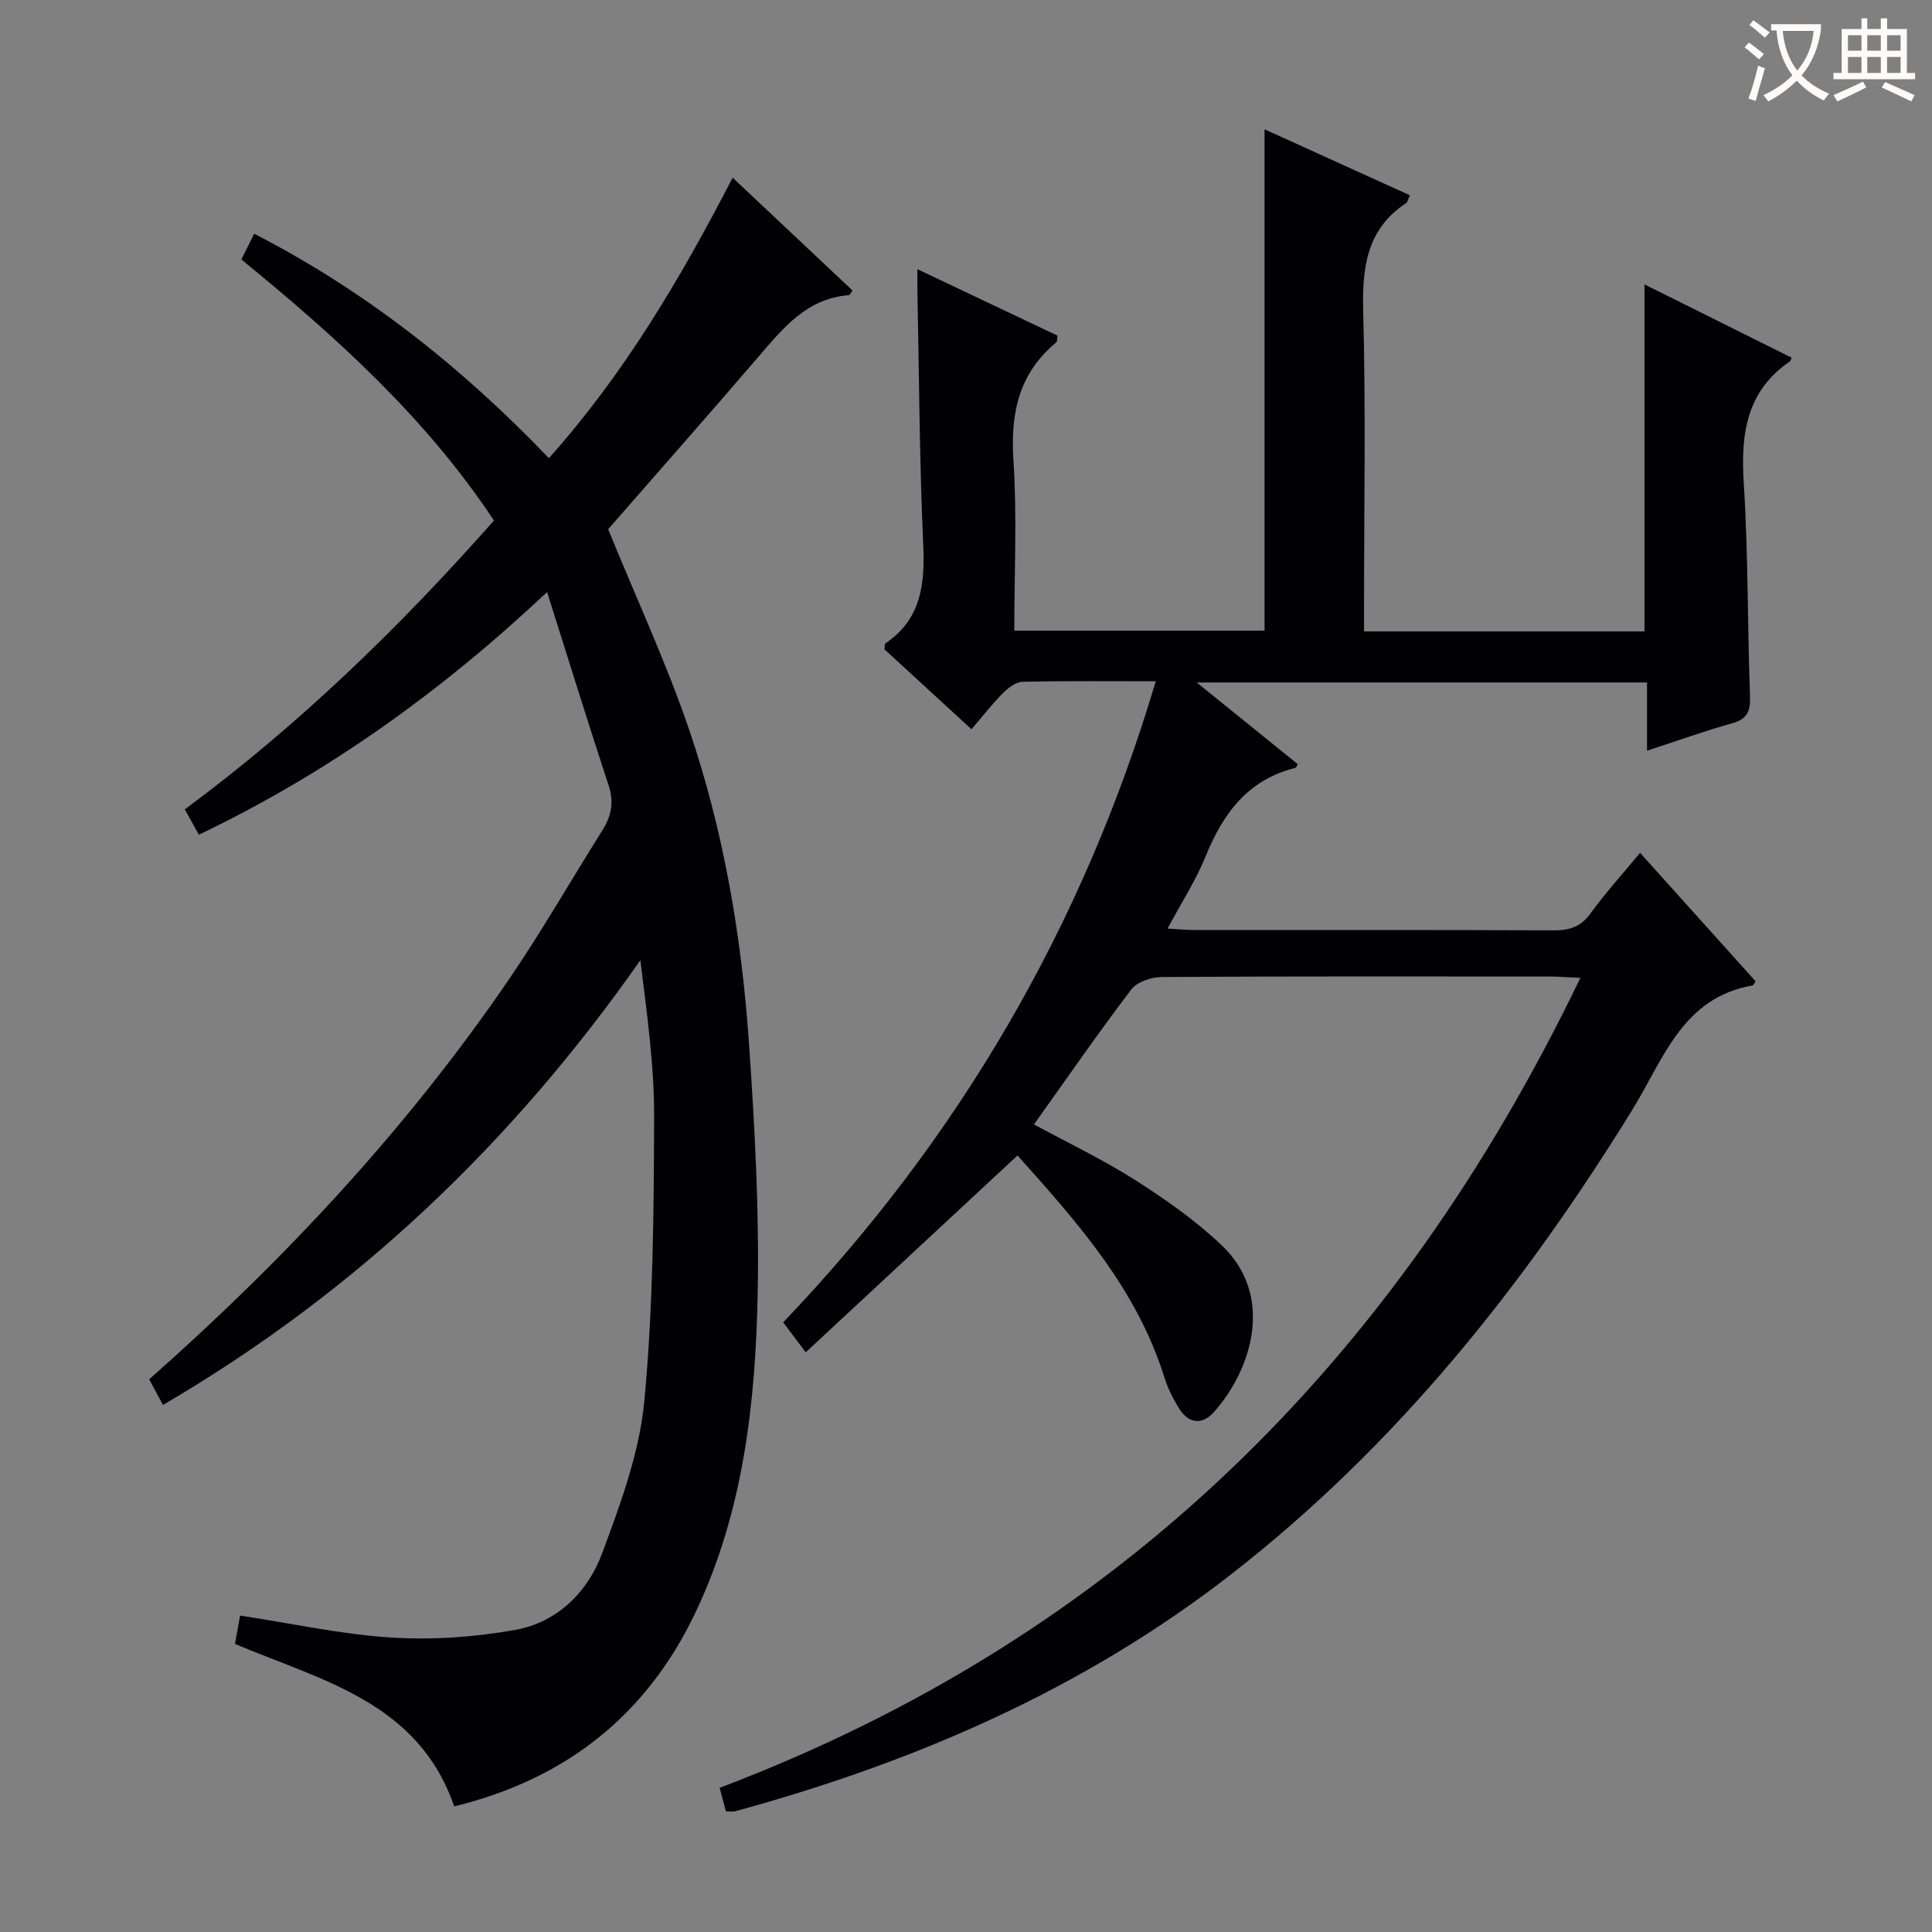 <svg enable-background="new 0 0 400 400" viewBox="0 0 400 400" xmlns="http://www.w3.org/2000/svg"><rect x="0" y="0" width="400" height="400" fill="#808080" stroke="none"/><path d="m150.3 375.03c-.45-1.66-.83-3.07-1.31-4.88 82.29-31.18 140-88.29 178.21-167.69-2.99-.14-4.6-.28-6.2-.28-26.83-.01-53.66-.07-80.48.1-2.15.01-5.09 1-6.29 2.57-6.85 9-13.28 18.32-20.16 27.95 7.15 3.88 14.31 7.29 20.95 11.51 6.27 4 12.48 8.35 17.86 13.45 11.2 10.6 6.16 25.94-1.52 34.56-2.56 2.88-5.38 2.38-7.37-.9-1.2-1.98-2.25-4.11-2.94-6.31-5.75-18.37-18.15-32.23-30.39-45.88-14.66 13.62-29.07 27.03-43.84 40.75-1.91-2.53-3.08-4.1-4.67-6.2 36.25-37.93 62.02-81.91 77.14-132.73-9.63 0-18.61-.1-27.58.11-1.38.03-2.96 1.24-4.03 2.31-2.21 2.22-4.14 4.71-6.55 7.51-6.23-5.72-12.18-11.19-18.01-16.54.1-.65.03-1.13.2-1.24 7.42-5.01 8.19-12.23 7.82-20.47-.78-17.46-.84-34.94-1.2-52.42-.03-1.29 0-2.58 0-4.58 10.06 4.77 19.58 9.29 29 13.76-.11.76-.04 1.21-.22 1.36-7.73 6.39-9.54 14.6-8.9 24.35.76 11.61.18 23.31.18 35.37h51.81c0-34.41 0-68.92 0-103.8 9.87 4.48 19.92 9.04 30.09 13.66-.37.78-.45 1.39-.78 1.61-8.25 5.48-9.12 13.45-8.88 22.6.54 20.15.17 40.32.17 60.48v5.61h58.06c0-23.75 0-47.47 0-71.85 10.16 5.06 20.32 10.12 30.46 15.17-.19.47-.21.68-.32.75-9.09 6.2-10.23 15.1-9.58 25.27.93 14.6.75 29.28 1.29 43.91.12 3.16-.46 4.87-3.73 5.78-5.72 1.59-11.32 3.62-17.59 5.67 0-5.05 0-9.46 0-14.13-30.92 0-61.35 0-93.23 0 7.5 6.07 14.2 11.48 20.92 16.91-.22.35-.33.73-.52.78-9.8 2.43-14.94 9.4-18.54 18.27-2.03 5-5.03 9.61-7.9 14.99 2.29.13 3.89.3 5.49.3 24.83.02 49.66-.04 74.49.07 3.27.01 5.59-.74 7.6-3.52 3.01-4.17 6.5-7.99 10.25-12.53 8.08 8.99 16.01 17.81 23.93 26.61-.31.41-.45.81-.66.85-14.48 2.51-18.42 15.25-24.78 25.58-22.51 36.57-49 69.73-83.07 96.27-30.62 23.85-65.52 38.94-102.73 49.11-.49.15-1.02.04-1.95.04z" fill="#010105"/><path d="m113.27 122.58c-22.49 21.12-45.72 37.59-72.09 50.24-.94-1.68-1.8-3.23-2.92-5.25 23.57-17.43 44.4-37.63 64.01-59.8-14.09-21.28-32.68-38.03-52.3-54.05.87-1.74 1.66-3.32 2.66-5.33 23.1 11.89 42.93 27.58 61.01 46.47 15.58-17.43 27.2-37.11 38.05-58.07 8.45 7.95 16.64 15.66 24.81 23.35-.39.53-.55.95-.75.97-8.66.66-13.55 6.73-18.67 12.69-10.51 12.25-21.2 24.35-31.17 35.77 5.83 14.29 12.07 27.7 16.81 41.62 7.13 20.97 10.83 42.78 12.35 64.85 1.18 17.07 2.12 34.23 1.81 51.32-.42 22.81-2.9 45.5-12.9 66.51-10.13 21.3-26.92 34.51-49.95 40.12-7.41-21.57-27.32-26.02-45.38-33.63.36-1.99.73-4.03 1.06-5.87 10.74 1.63 20.95 3.89 31.27 4.54 8.5.54 17.27-.07 25.66-1.57 8.73-1.56 15.04-7.82 18.04-15.89 3.78-10.2 7.71-20.79 8.72-31.47 1.84-19.49 1.96-39.18 2.03-58.79.04-10.74-1.5-21.49-2.85-32.51-26.39 37.69-58.76 68.65-98.84 92.08-1.03-1.92-1.93-3.59-2.85-5.31 28.12-24.86 53.4-51.95 74.46-82.77 6.84-10.01 12.87-20.57 19.34-30.84 1.88-2.98 2.48-5.86 1.31-9.38-4.25-12.89-8.24-25.84-12.73-40z" fill="#010105"/><g fill="#fcfbfa"><path d="m362.1 8.8c1.1.8 2.1 1.6 3.1 2.4l-1 1.1c-1.3-1.1-2.3-2-3-2.5zm1.9 4.8c.5.2.9.4 1.4.5-.6 2.3-1.3 4.5-1.9 6.8l-1.5-.5c.8-2.1 1.4-4.3 2-6.8zm-1-9.4c1.3.9 2.4 1.8 3.4 2.5l-1 1.1c-1.4-1.2-2.4-2.1-3.2-2.6zm3.7 2.2v-1.4h10.3v1.2c-.5 3.6-1.8 6.8-4 9.4 1.5 1.6 3.4 2.8 5.7 3.8-.3.4-.7.8-1.1 1.4-2.3-1.1-4.1-2.5-5.6-4.1-1.6 1.6-3.6 3.1-5.9 4.3-.3-.5-.7-.9-1-1.3 2.4-1.1 4.4-2.5 6-4.1-1.9-2.5-3-5.6-3.3-9.3h-1.1zm8.8 0h-6.4c.3 3.3 1.3 6 3 8.2 2-2.3 3.1-5.1 3.4-8.2z"/><path d="m385.3 3.8h1.3v2.2h2.8v-2.2h1.3v2.2h4.1v9.1h1.7v1.3h-16.9v-1.3h1.7v-9.1h4.1v-2.2zm.4 13.1.7 1.2c-1.8.9-3.8 1.9-6 2.9-.2-.4-.5-.8-.8-1.3 2.3-1 4.3-1.9 6.1-2.8zm-3.1-6.4h2.8v-3.2h-2.8zm0 4.6h2.8v-3.3h-2.8zm4-4.6h2.8v-3.2h-2.8zm0 4.6h2.8v-3.3h-2.8zm3.7 1.9c2.1.9 4.1 1.8 6.1 2.7l-.7 1.3c-2.2-1.1-4.2-2-6.1-2.9zm3.2-9.7h-2.8v3.2h2.8zm-2.8 7.8h2.8v-3.3h-2.8z"/></g></svg>